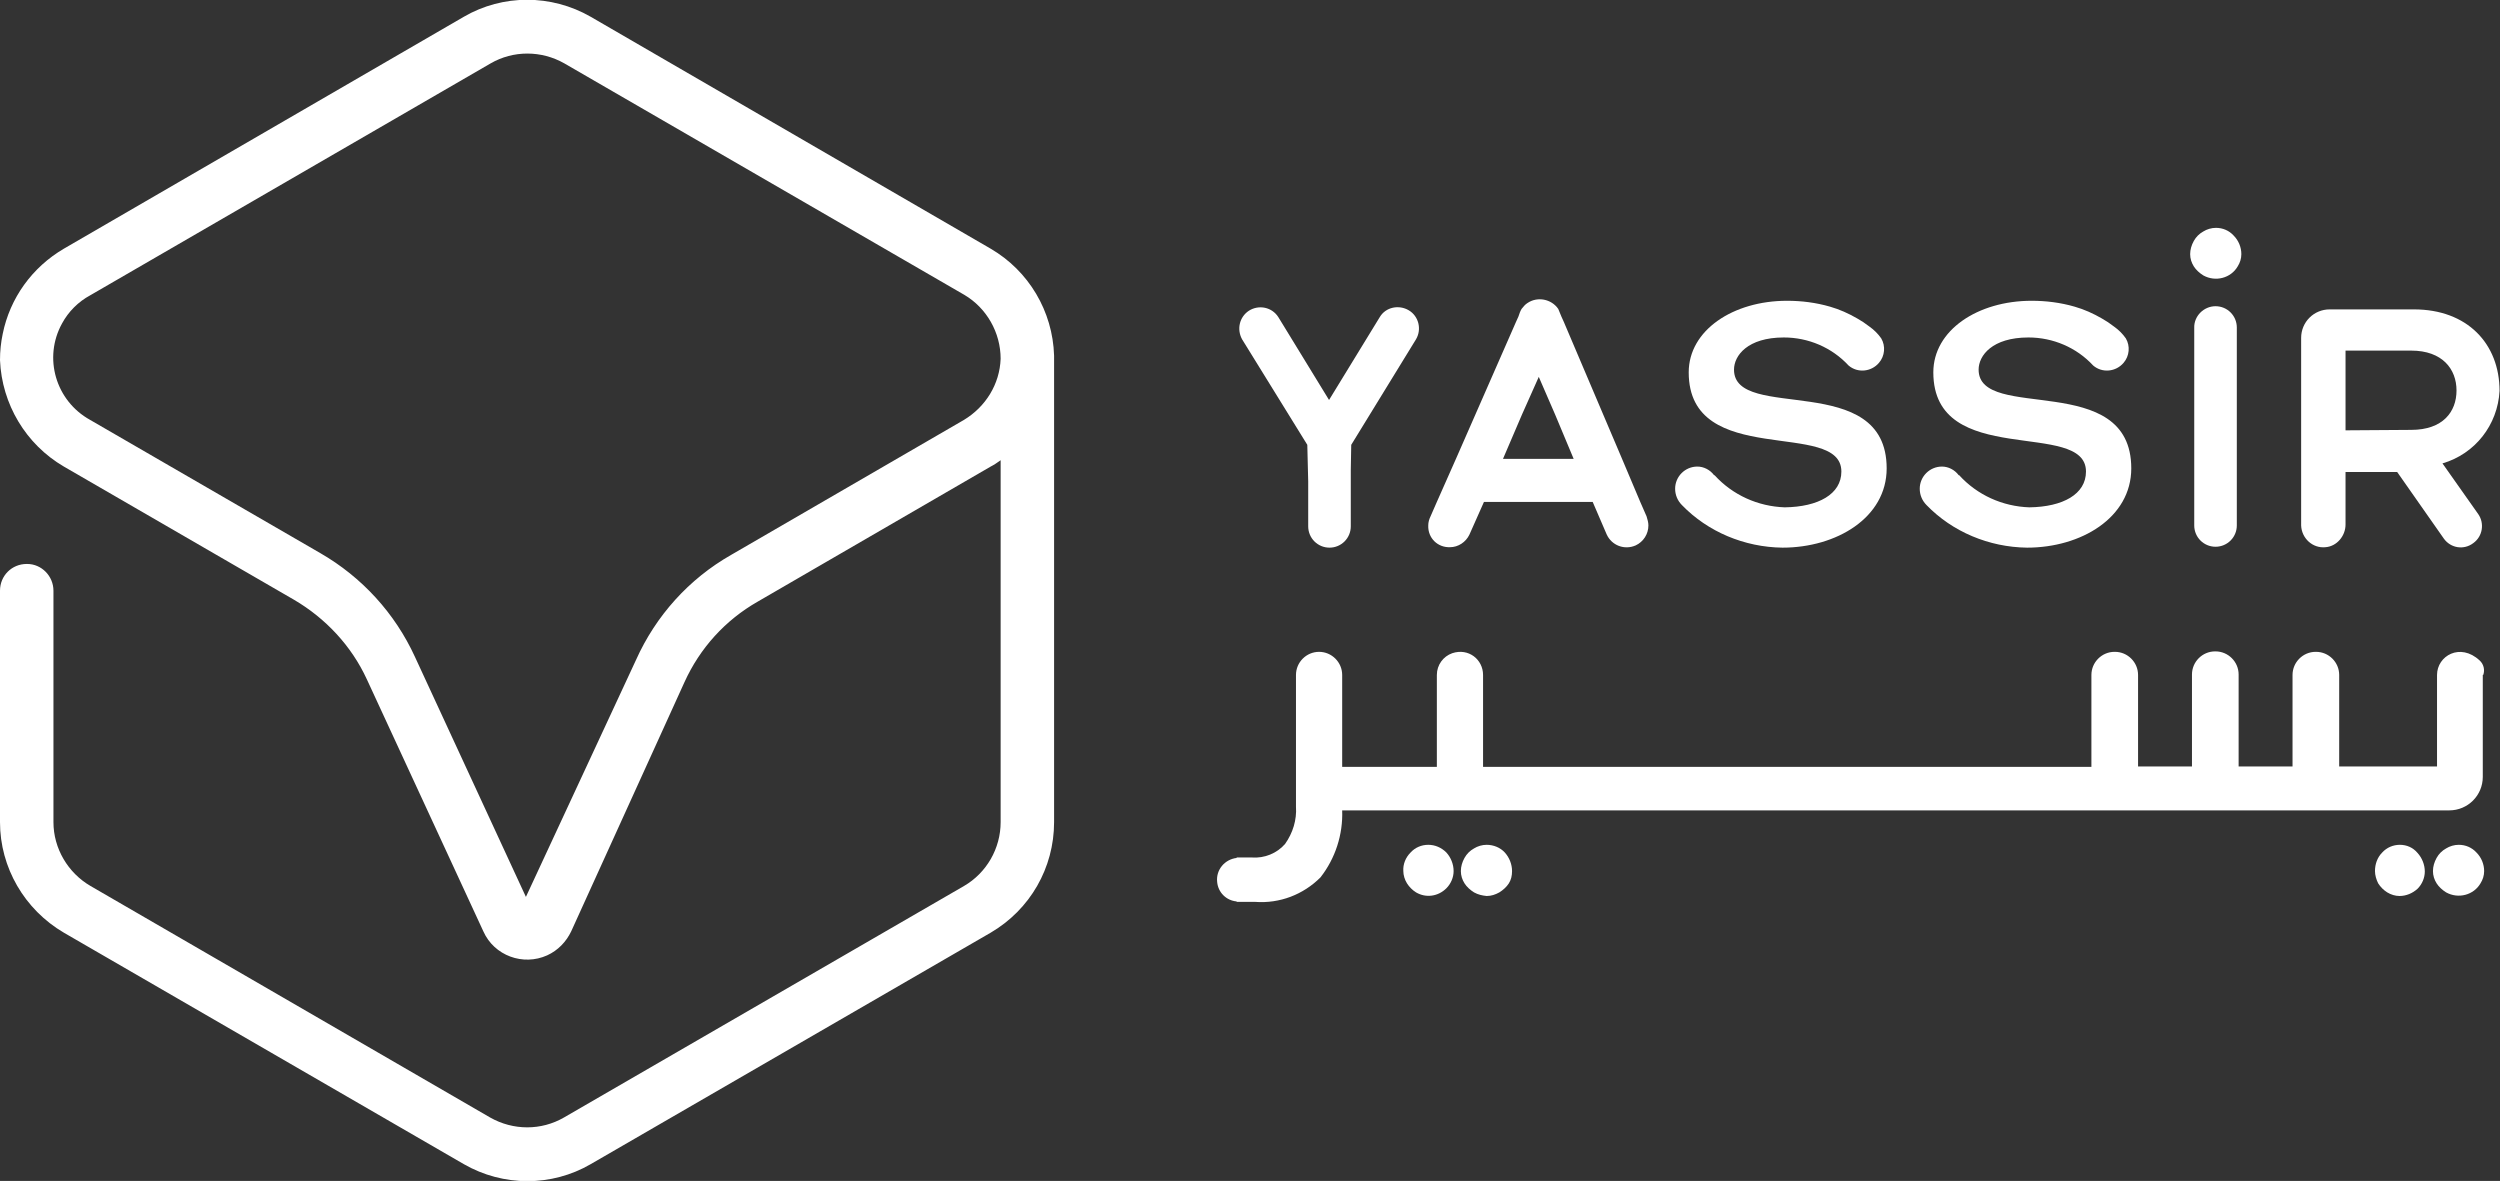 <?xml version="1.0" encoding="utf-8"?>
<!-- Generator: Adobe Illustrator 26.0.1, SVG Export Plug-In . SVG Version: 6.00 Build 0)  -->
<svg version="1.1" id="Layer_1" xmlns="http://www.w3.org/2000/svg" xmlns:xlink="http://www.w3.org/1999/xlink" x="0px" y="0px"
	 viewBox="0 0 551.9 260.7" style="enable-background:new 0 0 551.9 260.7;" xml:space="preserve">
<rect x="0" y="0" width="551.9" height="260.7" fill="#333333" stroke="none"/>
<style type="text/css">
	.st0{fill:#FFFFFF;}
</style>
<g>
	<path class="st0" d="M320.1,120.8c1.8,0,3.5-1.1,4.3-2.8l3.2-7.2h24l3.1,7.2c1.1,2.4,3.9,3.5,6.4,2.4c1.7-0.8,2.8-2.5,2.8-4.4
		c0-0.7-0.2-1.3-0.4-2l-1.4-3.2l-4.1-9.7l-12.8-30.1l-0.5-1.1l-0.7-1.7c-1.5-2.2-4.6-2.8-6.8-1.3c-0.5,0.3-0.9,0.8-1.3,1.3
		c-0.3,0.5-0.5,1.1-0.7,1.7l-0.5,1.1l-13.2,30.1l-4.3,9.7l-1.4,3.2c-0.3,0.6-0.5,1.3-0.5,2C315.2,118.8,317.4,120.9,320.1,120.8z
		 M336,91.5l3.7-8.3l3.6,8.3l4.1,9.8h-15.6L336,91.5z"/>
	<path class="st0" d="M393.5,120.9c11.9,0,23-6.6,23-17.5c0-21.8-33.7-10.1-33.7-21.8c0,0,0,0,0,0l0,0c0,0,0,0,0,0
		c0-3.1,3-7.1,11-7.1c5.4,0,10.6,2.2,14.3,6.2c2,1.7,5,1.4,6.7-0.6c1.3-1.5,1.5-3.7,0.5-5.4c-0.7-1-1.6-1.9-2.6-2.6
		c-0.9-0.7-1.8-1.3-2.7-1.8c-1.9-1.1-3.9-2-6-2.6c-3.1-0.9-6.3-1.3-9.5-1.3c-11.9,0-21.7,6.5-21.7,15.8c0,21.5,33.7,10.2,33.7,21.9
		c0,5-5.1,7.8-12.5,7.9c-5.9-0.2-11.5-2.7-15.5-7.1l-0.1,0c-0.9-1.2-2.3-1.9-3.7-1.9c-2.7,0-4.9,2.2-4.9,4.9c0,1.3,0.5,2.6,1.5,3.6
		C377,117.4,385.1,120.8,393.5,120.9z"/>
	<path class="st0" d="M447.5,120.9c11.9,0,23-6.6,23-17.5c0-21.8-33.7-10.1-33.7-21.8c0,0,0,0,0,0l0,0c0,0,0,0,0,0
		c0-3.1,3-7.1,11-7.1c5.4,0,10.6,2.2,14.3,6.2c2,1.7,5,1.4,6.7-0.6c1.3-1.5,1.5-3.7,0.5-5.4c-0.7-1-1.6-1.9-2.6-2.6
		c-0.9-0.7-1.8-1.3-2.7-1.8c-1.9-1.1-3.9-2-6-2.6c-3.1-0.9-6.3-1.3-9.5-1.3c-11.9,0-21.7,6.5-21.7,15.8c0,21.5,33.7,10.2,33.7,21.9
		c0,5-5.1,7.8-12.5,7.9c-5.9-0.2-11.5-2.7-15.5-7.1l-0.1,0c-0.9-1.2-2.3-1.9-3.7-1.9c-2.7,0-4.9,2.2-4.9,4.9c0,1.3,0.5,2.6,1.5,3.6
		C431,117.4,439.1,120.8,447.5,120.9z"/>
	<path class="st0" d="M513.4,120.8c2.5-0.2,4.4-2.5,4.4-5v-11.6h11.4l10.3,14.7c1.5,2.1,4.4,2.6,6.5,1c2.1-1.5,2.5-4.4,1.1-6.4v0
		l-7.9-11.2c7.2-2.1,12.2-8.5,12.6-16c0-10.4-7.1-18-18.9-18h-18.6c-3.5,0-6.3,2.8-6.3,6.3v8.4h0V116
		C508.1,118.8,510.5,121.1,513.4,120.8z M517.8,95V77.4h14.5c6.9,0,10,4.1,10,8.8c0,4.7-3,8.7-10,8.7L517.8,95L517.8,95z"/>
	<path class="st0" d="M529.8,186.5L529.8,186.5c-1.5,0-2.9,0.6-3.9,1.7c-1.1,1.1-1.6,2.6-1.6,4.1c0,0.9,0.3,1.9,0.7,2.7
		c0.5,0.8,1.2,1.5,2,2c0.8,0.5,1.8,0.8,2.7,0.8c1.5,0,2.9-0.6,4-1.6c1-1,1.6-2.4,1.6-3.8c0-1.5-0.6-3-1.6-4.1
		C532.7,187.1,531.3,186.5,529.8,186.5z"/>
	<path class="st0" d="M546.7,188.2L546.7,188.2c-1-1.1-2.4-1.7-3.9-1.7c-1,0-2,0.3-2.8,0.8c-0.9,0.5-1.6,1.2-2.1,2.1
		c-0.5,0.9-0.8,1.9-0.8,2.9c0,1,0.3,1.9,0.8,2.7c0.5,0.8,1.3,1.5,2.1,2c2.7,1.5,6.1,0.6,7.6-2c0.5-0.8,0.8-1.7,0.8-2.7
		C548.4,190.8,547.8,189.3,546.7,188.2z"/>
	<path class="st0" d="M328.2,186.5L328.2,186.5c-1,0-2,0.3-2.8,0.8c-0.9,0.5-1.6,1.2-2.1,2.1c-0.5,0.9-0.8,1.9-0.8,2.9
		c0,1,0.3,1.9,0.8,2.7c0.5,0.8,1.3,1.5,2.1,2c0.9,0.5,1.8,0.7,2.8,0.8c1,0,1.9-0.3,2.8-0.8c0.8-0.5,1.6-1.2,2.1-2
		c0.5-0.8,0.7-1.7,0.7-2.7c0-1.5-0.6-3-1.6-4.1C331.2,187.1,329.7,186.5,328.2,186.5z"/>
	<path class="st0" d="M218.7,54.9L218.7,54.9L130.4,3.7c-8.7-5-19.4-5-28,0L14.1,54.9c-7,4.1-11.9,10.9-13.5,18.8
		C0.2,75.6,0,77.5,0,79.5c0.4,9.7,5.7,18.6,14.1,23.5l50.8,29.4c7,4.1,12.7,10.2,16.1,17.6l25.7,55.6c2.4,5.4,8.8,7.7,14.1,5.3
		c2.4-1.1,4.2-3,5.3-5.3l25-55c3.4-7.5,9-13.7,16.2-17.8l51.4-29.8c0.8-0.4,1.5-0.9,2.2-1.4v79.9c0,5.8-3.1,11.2-8.1,14.1
		l-88.3,51.1c-5,2.9-11.2,2.9-16.3,0L20,195.6c-5-2.9-8.2-8.3-8.2-14.1v-51.1c0-3.2-2.6-5.9-5.8-5.9c0,0-0.1,0-0.1,0
		c-3.3,0-5.9,2.6-5.9,5.9c0,0,0,0,0,0v51.1c0,10,5.4,19.3,14.1,24.4l88.3,51.1c8.7,5,19.4,5,28,0l88.3-51.1c8.7-5.1,14-14.3,14-24.4
		v-103C232.4,68.7,227.1,59.8,218.7,54.9z M220.9,79.2c-0.2,5.6-3.3,10.6-8.1,13.5l-51.4,29.8c-9.3,5.3-16.6,13.4-21,23.2L116.1,198
		l-24.5-53c-4.4-9.6-11.7-17.6-20.9-22.9L19.9,92.7c-7.6-4.2-10.4-13.7-6.2-21.3c1.4-2.6,3.6-4.8,6.2-6.2L108.3,14
		c5-2.9,11.2-2.9,16.3,0l88.3,51.1C217.8,68,220.9,73.4,220.9,79.2L220.9,79.2z"/>
	<path class="st0" d="M315.3,186.5L315.3,186.5c-1.5,0-2.9,0.6-3.9,1.7c-1.1,1.1-1.7,2.6-1.6,4.1c0,0.9,0.3,1.9,0.8,2.7
		c0.5,0.8,1.2,1.5,2,2c2.2,1.3,4.9,0.9,6.7-0.9c1-1,1.6-2.4,1.6-3.8c0-1.5-0.6-3-1.6-4.1C318.2,187.1,316.8,186.5,315.3,186.5z"/>
	<path class="st0" d="M288.6,98.2l0.2,8.1v9.9c0,2.6,2.1,4.7,4.7,4.7c2.6,0,4.7-2.1,4.7-4.7h0v-12.5l0.1-5.5l14.3-23.3
		c1.3-2.2,0.6-5.1-1.6-6.4l0,0c-2.2-1.3-5.1-0.7-6.4,1.5l-11.2,18.3l-11.2-18.3c-1.4-2.2-4.3-2.8-6.5-1.4c-2.1,1.4-2.7,4.1-1.5,6.3
		L288.6,98.2z"/>
	<path class="st0" d="M548.2,149L548.2,149c0.4-1.1,0.1-2.4-0.8-3.2c-4.3-4-9.4-1-9.4,3.2v20.2h-21.6v-20.2c0-2.8-2.3-5.1-5.1-5.1
		h-0.1c-2.8,0-5.1,2.3-5.1,5.1v20.2h-11.9v-20.3c0-2.8-2.3-5.1-5.1-5.1h-0.1c-2.8,0-5.1,2.3-5.1,5.1v20.3h-11.9v-20.2
		c0-2.8-2.3-5.1-5.1-5.1h-0.1c-2.8,0-5.1,2.3-5.1,5.1v20.3H327.4V149c0-3.4-3.2-6-6.8-4.8c-2,0.7-3.4,2.6-3.4,4.8v0.1v20.2h-20.9
		V149c0-2.8-2.3-5.1-5.1-5.1c-2.8,0-5.1,2.3-5.1,5.1v29.1c0.2,2.9-0.7,5.8-2.4,8.2c-1.8,2.1-4.6,3.2-7.3,3H273v0.1
		c-2.6,0.3-4.6,2.6-4.3,5.3c0.2,2.3,2,4.1,4.3,4.3v0.1h4.1c5.4,0.4,10.6-1.6,14.4-5.4c3.3-4.2,5-9.5,4.8-14.8h244.4
		c4.1,0,7.4-3.3,7.4-7.4V149z"/>
</g>
<path class="st0" d="M493.1,52L493.1,52c-1-1.1-2.4-1.7-3.9-1.7c-1,0-2,0.3-2.8,0.8c-0.9,0.5-1.6,1.2-2.1,2.1
	c-0.5,0.9-0.8,1.9-0.8,2.9c0,1,0.3,1.9,0.8,2.7c0.5,0.8,1.3,1.5,2.1,2c2.7,1.5,6.1,0.6,7.6-2c0.5-0.8,0.8-1.7,0.8-2.7
	C494.8,54.6,494.2,53.1,493.1,52z"/>
<path class="st0" d="M489.1,67.6L489.1,67.6c2.6,0,4.7,2.1,4.7,4.7v43.7c0,2.6-2.1,4.7-4.7,4.7l0,0c-2.6,0-4.7-2.1-4.7-4.7V72.4
	C484.3,69.8,486.5,67.6,489.1,67.6z"/>
</svg>
